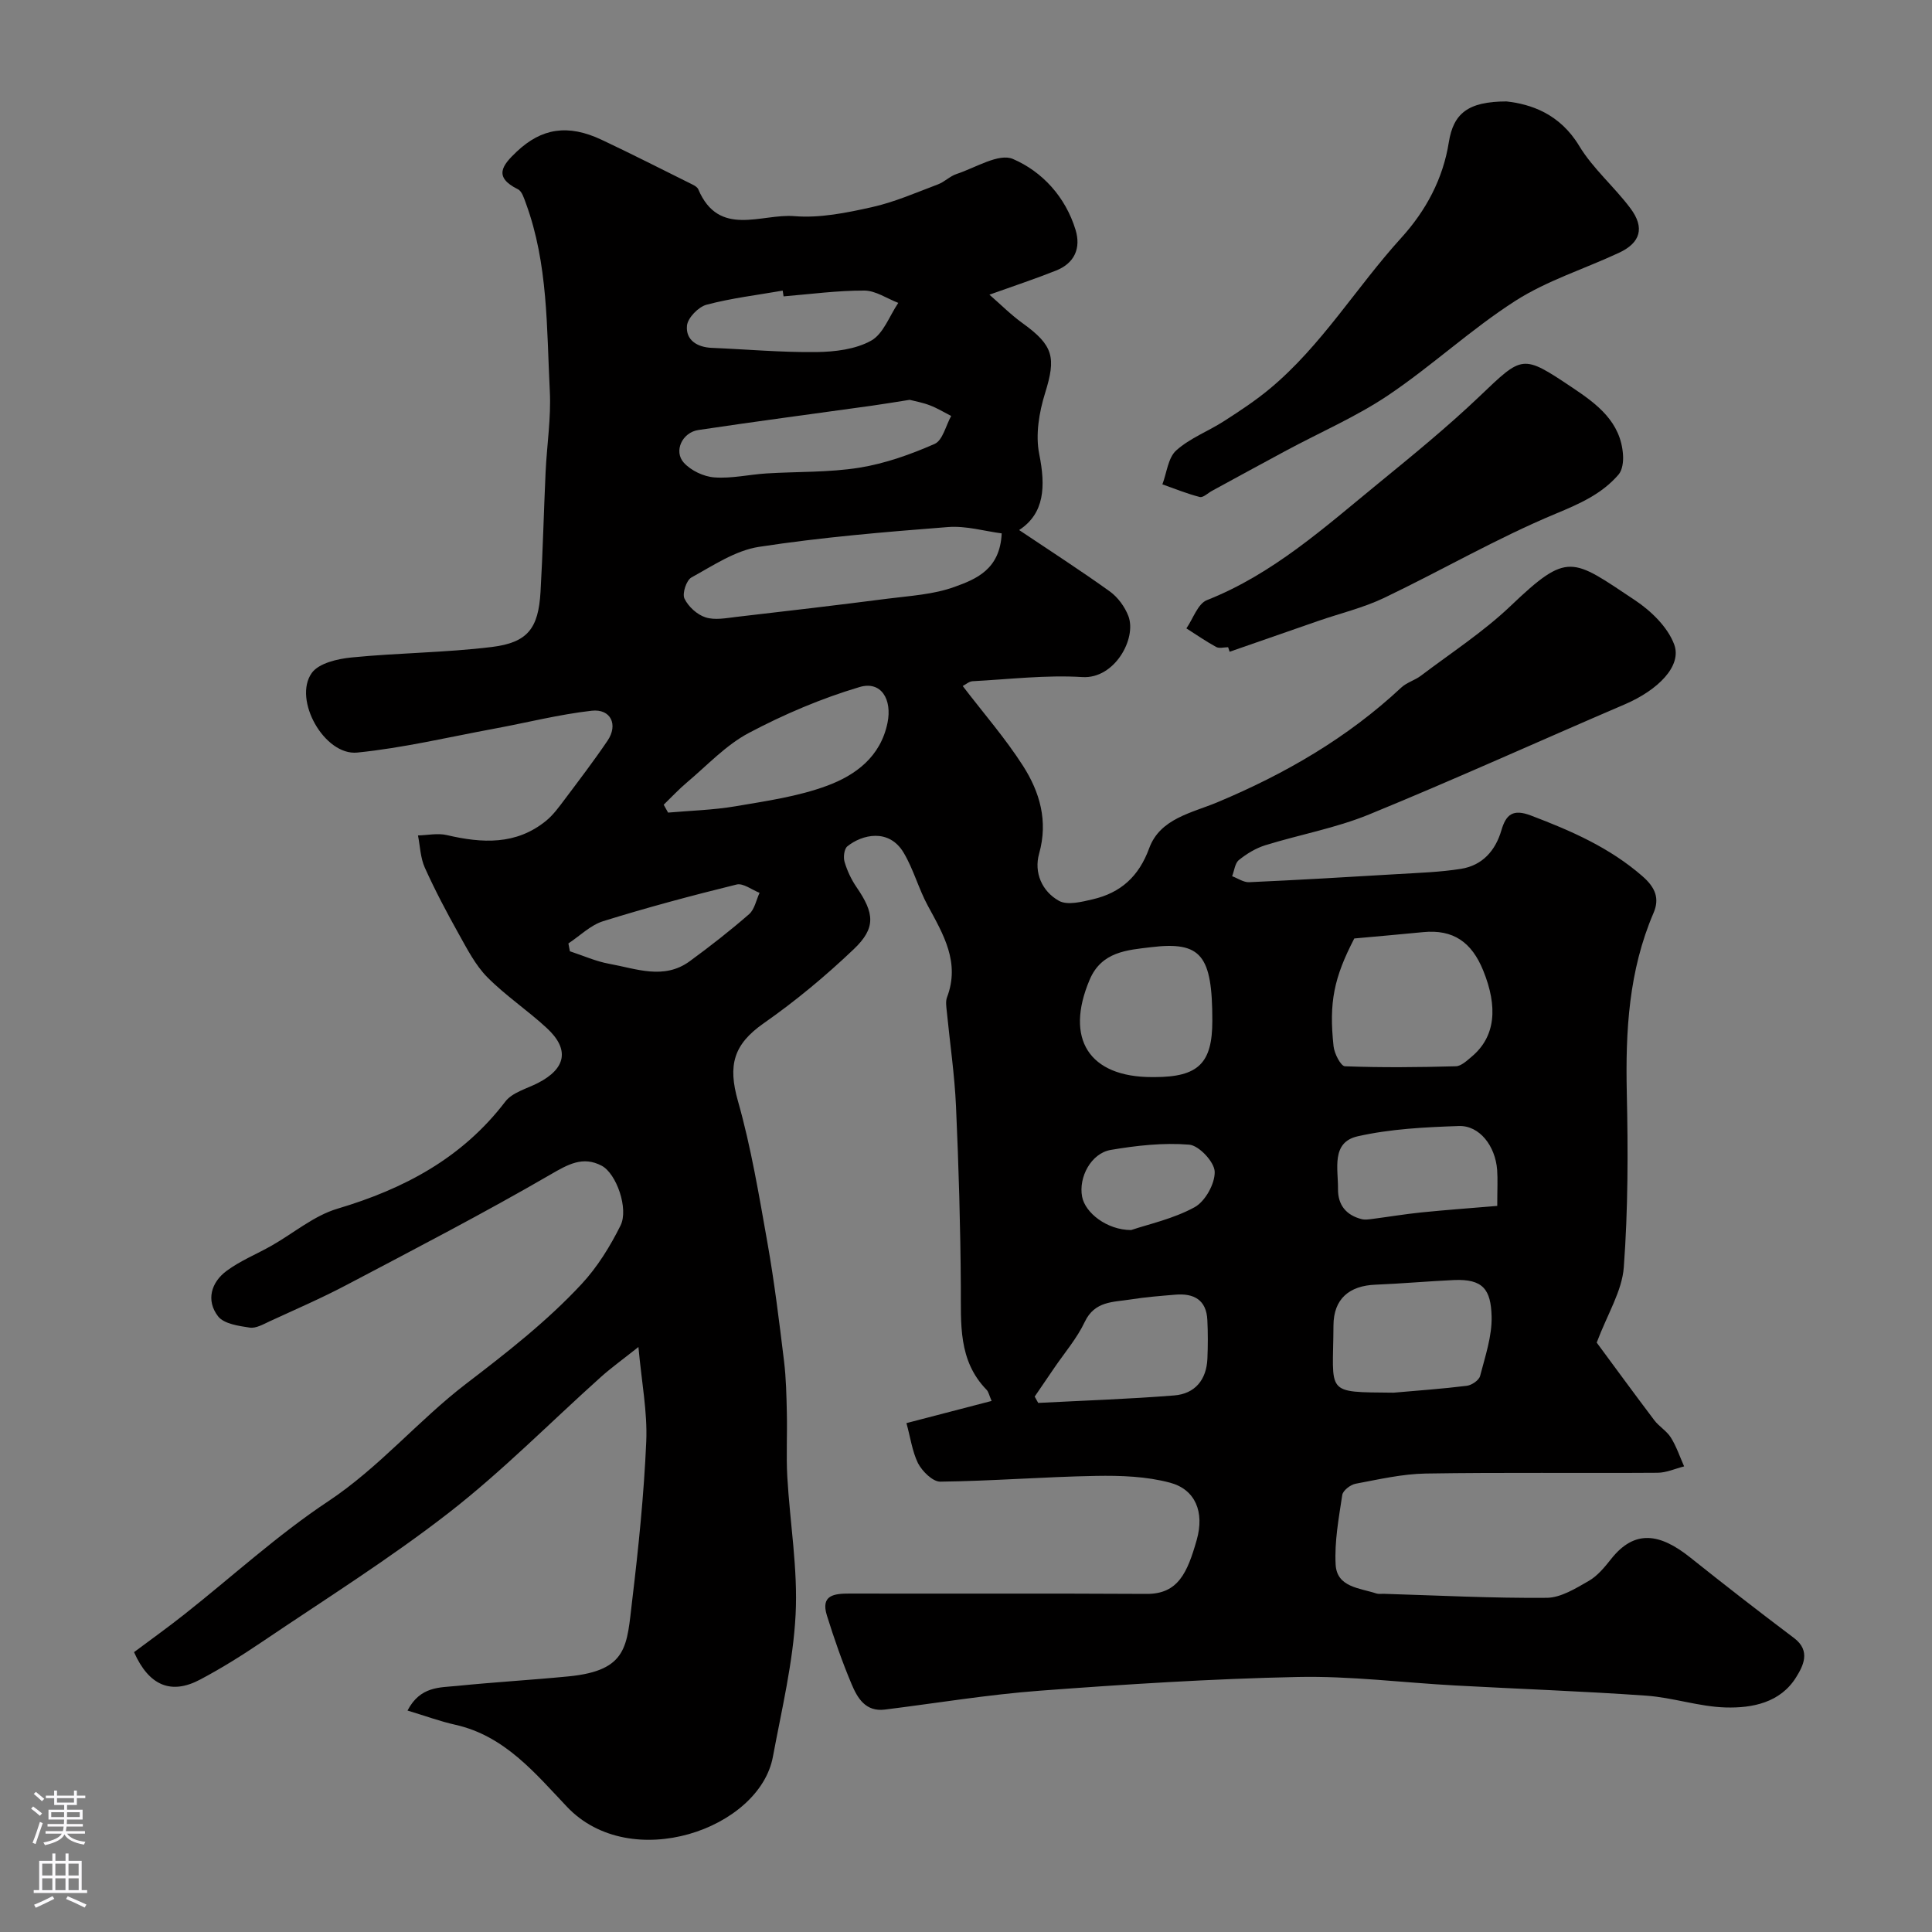 <svg enable-background="new 0 0 400 400" viewBox="0 0 400 400" xmlns="http://www.w3.org/2000/svg"><rect x="0" y="0" width="400" height="400" fill="#808080" stroke="none"/><g fill="#010000"><path d="m187.67 294.64c6.15-1.6 11.75-3.06 17.63-4.59-.51-1.18-.63-1.89-1.04-2.31-5.93-6.09-5.28-13.71-5.33-21.32-.08-12.46-.44-24.92-1-37.36-.29-6.55-1.26-13.07-1.9-19.6-.1-.99-.29-2.11.04-2.98 2.74-7.21-.74-13-3.98-18.97-1.91-3.52-2.95-7.52-4.99-10.95-3.05-5.14-8.65-3.78-11.67-1.33-.66.54-.86 2.26-.57 3.22.54 1.83 1.39 3.64 2.47 5.22 3.72 5.41 4.06 8.45-.58 12.86-5.81 5.53-12.04 10.72-18.61 15.31-6.28 4.39-7.47 8.68-5.36 16.11 2.74 9.64 4.38 19.62 6.14 29.52 1.42 8.05 2.41 16.17 3.4 24.29.44 3.59.51 7.24.59 10.87.1 4.36-.15 8.74.09 13.09.54 9.54 2.21 19.11 1.72 28.59-.51 9.86-2.88 19.64-4.7 29.41-2.78 14.98-29.44 24.27-42.63 10.36-6.61-6.97-12.9-14.69-23.1-16.98-3.22-.72-6.35-1.88-9.92-2.95 2.64-5.06 6.68-4.74 10.24-5.1 7.68-.78 15.39-1.22 23.08-1.97 12.39-1.21 12.07-6.36 13.2-15.75 1.31-10.93 2.43-21.9 2.91-32.89.26-6.07-.95-12.2-1.62-19.56-3.29 2.62-5.64 4.3-7.78 6.22-10.45 9.37-20.35 19.44-31.4 28.04-12.34 9.6-25.66 17.95-38.64 26.72-4.18 2.83-8.47 5.52-12.93 7.88-5.98 3.17-10.58 1.3-13.68-5.68 3.4-2.54 6.98-5.1 10.43-7.83 9.9-7.82 19.27-16.43 29.74-23.38 10.61-7.04 18.68-16.77 28.55-24.33 8.45-6.47 16.76-12.94 23.96-20.69 3.26-3.51 5.89-7.78 8.04-12.09 1.73-3.48-.86-10.79-3.9-12.39-3.9-2.05-6.95-.29-10.64 1.85-13.82 8.01-28.01 15.37-42.15 22.82-5.19 2.74-10.6 5.08-15.94 7.54-1.32.61-2.84 1.5-4.12 1.31-2.31-.35-5.36-.77-6.58-2.35-2.51-3.26-1.45-7.02 1.79-9.41 2.83-2.1 6.21-3.45 9.3-5.21 4.55-2.58 8.76-6.2 13.63-7.65 13.81-4.11 25.83-10.48 34.76-22.18 1.45-1.9 4.44-2.66 6.76-3.85 5.81-2.98 6.59-6.96 1.85-11.35-3.97-3.68-8.55-6.72-12.34-10.55-2.47-2.5-4.16-5.83-5.91-8.95-2.51-4.49-4.92-9.05-7.03-13.74-.91-2.02-.97-4.42-1.41-6.66 2-.05 4.1-.52 5.99-.07 7.29 1.7 14.32 2.1 20.54-2.97 1.48-1.21 2.65-2.84 3.82-4.39 3.02-4.02 6.07-8.02 8.89-12.18 2.25-3.32.68-6.66-3.29-6.21-6.77.77-13.42 2.47-20.14 3.71-9.45 1.75-18.85 3.99-28.38 4.95-6.79.69-13.36-10.97-9.42-16.48 1.45-2.03 5.35-2.93 8.24-3.21 9.66-.96 19.43-.99 29.05-2.17 7.45-.92 9.63-3.88 10.07-11.41.48-8.26.67-16.54 1.05-24.8.26-5.6 1.16-11.23.87-16.8-.66-13.06-.33-26.28-4.95-38.85-.39-1.05-.81-2.49-1.64-2.9-5.17-2.56-3.23-4.99-.24-7.81 5.11-4.82 10.55-5.75 17.58-2.43 6.34 2.99 12.58 6.17 18.86 9.29.43.21.95.54 1.13.95 4.27 10.07 13.07 5 19.89 5.56 5.28.44 10.8-.69 16.05-1.86 4.68-1.04 9.17-3.02 13.69-4.72 1.36-.51 2.47-1.69 3.83-2.14 3.92-1.29 8.76-4.37 11.68-3.12 6.08 2.61 10.89 7.86 12.97 14.67 1.16 3.81-.21 6.91-4.02 8.43-4.31 1.72-8.73 3.18-13.81 5 2.3 2 4.43 4.15 6.86 5.9 6.43 4.63 6.96 7.11 4.66 14.49-1.24 3.98-2.01 8.62-1.21 12.61 1.35 6.7 1.12 12.28-4.16 15.73 6.24 4.19 12.62 8.29 18.76 12.7 1.67 1.2 3.12 3.18 3.86 5.11 1.76 4.64-2.84 13.04-9.52 12.63-7.53-.47-15.16.46-22.74.86-.72.04-1.41.67-2.04.99 4.26 5.58 8.81 10.79 12.49 16.54 3.46 5.41 5.23 11.41 3.33 18.16-1.11 3.93.6 7.83 4.11 9.78 1.75.97 4.72.21 7-.32 5.77-1.35 9.53-4.7 11.68-10.58 2.26-6.17 8.85-7.3 14.17-9.53 13.98-5.86 26.89-13.33 38.02-23.73 1.13-1.06 2.82-1.5 4.08-2.46 6.26-4.74 12.93-9.07 18.58-14.46 11.89-11.33 12.65-9.85 25.7-1.18 3.34 2.22 6.8 5.57 8.14 9.17 1.67 4.47-3.36 9.46-10.23 12.41-17.67 7.57-35.18 15.53-52.97 22.81-6.87 2.81-14.33 4.15-21.46 6.36-1.96.61-3.85 1.76-5.46 3.06-.83.67-.95 2.21-1.4 3.35 1.18.44 2.37 1.29 3.53 1.24 10.21-.46 20.4-1.06 30.6-1.67 4.44-.27 8.91-.4 13.28-1.1 4.4-.71 7.1-3.75 8.34-7.98.96-3.28 2.39-4.47 6.1-3.06 8.3 3.15 16.28 6.62 23.1 12.57 2.71 2.36 3.57 4.63 2.3 7.6-5.14 11.95-5.82 24.45-5.54 37.23.27 12.04.27 24.14-.62 36.13-.36 4.92-3.37 9.65-5.61 15.6 3.41 4.61 7.62 10.38 11.92 16.07 1 1.32 2.58 2.22 3.44 3.6 1.15 1.84 1.85 3.96 2.74 5.96-1.83.46-3.66 1.31-5.5 1.32-16 .11-32-.1-47.99.16-4.86.08-9.72 1.21-14.52 2.11-1.07.2-2.63 1.4-2.77 2.33-.72 4.77-1.63 9.64-1.37 14.41.25 4.71 4.98 4.84 8.43 5.98.46.15.99.06 1.49.07 11.27.34 22.54.93 33.8.83 2.92-.03 5.98-1.95 8.69-3.5 1.81-1.04 3.28-2.84 4.62-4.53 4.9-6.21 10.15-5.29 16.37-.33 7.09 5.66 14.26 11.23 21.51 16.69 3.55 2.67 1.85 5.83.42 8.13-3.26 5.25-9.05 6.4-14.6 6.24-5.49-.16-10.9-2.05-16.41-2.44-13.17-.93-26.38-1.39-39.57-2.11-10.86-.59-21.74-1.99-32.58-1.76-17.81.37-35.61 1.51-53.38 2.84-10.75.8-21.42 2.58-32.12 3.91-3.99.5-5.67-2.38-6.88-5.25-1.95-4.63-3.61-9.4-5.11-14.2-1.34-4.27 1.47-4.57 4.7-4.57 20.5.05 41-.05 61.49.07 6.55.04 8.45-4.46 10.36-11.14 1.67-5.85-.31-10.49-5.5-11.88-4.9-1.32-10.24-1.5-15.37-1.41-10.74.19-21.47 1.06-32.21 1.19-1.57.02-3.74-2.14-4.62-3.82-1.2-2.46-1.59-5.43-2.39-8.3zm92.72-100.34c-4.19 8.09-5.28 13.19-4.29 22.32.16 1.51 1.49 4.1 2.35 4.14 7.64.29 15.31.21 22.96 0 1.12-.03 2.31-1.17 3.3-2 4.93-4.14 5.44-10.28 2.37-17.83-2.38-5.86-6.19-8.56-12.45-7.94-4.58.46-9.17.84-14.24 1.31zm-73-83.87c-3.46-.44-7.34-1.6-11.11-1.31-13.08 1.02-26.19 2.11-39.14 4.1-4.89.75-9.49 3.87-13.99 6.34-1.05.58-1.94 3.32-1.44 4.37.79 1.66 2.62 3.33 4.37 3.89 1.93.62 4.27.15 6.4-.1 10.41-1.2 20.82-2.42 31.21-3.76 4.68-.6 9.56-.86 13.93-2.45 4.45-1.6 9.43-3.6 9.77-11.08zm81.14 177.91c5.06-.45 10.14-.8 15.18-1.43 1.01-.13 2.5-1.15 2.73-2.03 1.05-4.07 2.49-8.25 2.38-12.35-.15-5.5-1.73-7.78-7.81-7.51-5.41.25-10.82.74-16.23.96-5.41.21-8.68 2.92-8.7 8.45-.07 14.32-1.97 13.76 12.45 13.91zm-37.53-77c0-13.57-2.28-16.5-12.73-15.23-4.88.59-10.19.9-12.66 6.71-5.2 12.23-.17 20.2 12.95 20.18h.5c9.04-.02 11.94-2.85 11.94-11.66zm-62.66-128.56c-3.01.47-5.43.88-7.86 1.22-11.97 1.67-23.95 3.24-35.89 5.03-3.35.5-5.16 4.39-3.01 6.77 1.48 1.63 4.11 2.88 6.32 3.04 3.55.27 7.17-.59 10.77-.82 6.42-.4 12.93-.18 19.25-1.19 5.34-.86 10.61-2.74 15.58-4.92 1.67-.73 2.32-3.79 3.43-5.79-1.47-.75-2.88-1.62-4.41-2.2-1.49-.58-3.1-.86-4.18-1.14zm-50.93 83.83c.3.54.61 1.09.91 1.63 4.66-.41 9.37-.53 13.96-1.31 6.39-1.09 12.93-2.02 18.96-4.25 5.9-2.19 11.07-5.99 12.51-13.03.99-4.85-1.32-8.73-5.77-7.41-7.91 2.35-15.66 5.65-22.96 9.52-4.74 2.51-8.6 6.7-12.78 10.22-1.7 1.43-3.23 3.08-4.83 4.63zm76.81 122.54c.24.44.49.87.73 1.31 9.39-.49 18.79-.8 28.16-1.55 4.29-.34 6.68-3.23 6.87-7.61.11-2.66.12-5.32-.01-7.98-.19-4.22-2.81-5.6-6.65-5.27-3.09.26-6.19.5-9.25.99-3.58.57-7.42.29-9.48 4.64-1.62 3.42-4.18 6.39-6.33 9.55-1.34 1.98-2.69 3.95-4.04 5.92zm95.77-39.48c0-3.46.12-5.46-.02-7.43-.37-4.99-3.66-9.25-7.92-9.11-7.02.24-14.15.59-20.96 2.13-5.54 1.25-4.02 6.76-4.07 10.91-.04 3.32 1.7 5.43 4.9 6.24.69.17 1.47.05 2.19-.04 3.38-.44 6.75-1 10.14-1.35 5.14-.52 10.28-.89 15.74-1.35zm-147.76-188.31c-.06-.4-.12-.79-.18-1.19-5.27.92-10.62 1.55-15.77 2.92-1.69.45-3.89 2.72-4.05 4.33-.29 2.95 2.07 4.47 5.12 4.6 7.23.3 14.46.96 21.69.87 3.83-.05 8.09-.56 11.32-2.36 2.54-1.41 3.79-5.13 5.62-7.82-2.35-.9-4.69-2.55-7.04-2.55-5.57-.02-11.14.74-16.71 1.2zm-44.55 133.97c.1.54.21 1.08.31 1.62 2.72.89 5.38 2.1 8.17 2.6 5.55 1 11.29 3.37 16.63-.53 4.23-3.09 8.36-6.32 12.3-9.75 1.14-.99 1.47-2.92 2.17-4.42-1.59-.62-3.39-2.05-4.75-1.72-9.27 2.28-18.51 4.75-27.63 7.59-2.62.82-4.81 3.03-7.2 4.61zm116.51 59.34c3.53-1.2 8.7-2.3 13.14-4.73 2.19-1.2 4.23-4.87 4.16-7.35-.06-2.02-3.26-5.44-5.28-5.6-5.36-.44-10.9.18-16.25 1.09-4.07.7-6.69 5.67-5.92 9.69.63 3.32 5.11 6.89 10.15 6.9z"/><path d="m311.9 21c5.02.56 11.02 2.51 15.07 9.23 2.85 4.71 7.27 8.45 10.6 12.91 3 4.01 2.08 7.12-2.36 9.19-7.15 3.34-14.88 5.74-21.46 9.95-9.18 5.88-17.27 13.45-26.33 19.55-6.61 4.44-14.05 7.65-21.1 11.44-5.15 2.76-10.27 5.57-15.4 8.36-.84.46-1.82 1.44-2.51 1.27-2.63-.67-5.17-1.71-7.75-2.62.91-2.39 1.17-5.5 2.86-7.02 2.85-2.56 6.68-3.99 9.96-6.11 3.25-2.09 6.5-4.23 9.46-6.7 10.71-8.93 17.88-20.98 27.16-31.19 5.09-5.6 8.67-12.2 9.87-19.85.95-5.87 3.9-8.4 11.93-8.41z"/><path d="m254.27 134c-.83 0-1.83.3-2.47-.05-2.13-1.16-4.12-2.55-6.17-3.85 1.39-2.01 2.36-5.1 4.25-5.85 13.69-5.41 24.38-15.09 35.49-24.17 7.12-5.82 14.27-11.66 20.93-18 8.97-8.54 8.81-8.81 19.21-1.85 5.1 3.41 10.07 7.08 10.52 13.98.09 1.35-.12 3.11-.93 4.05-3.47 4.02-8.01 6.02-13.01 8.1-12.14 5.05-23.6 11.72-35.49 17.41-4.34 2.08-9.13 3.21-13.71 4.8-6.11 2.11-12.2 4.25-18.31 6.37-.1-.32-.21-.63-.31-.94z"/></g><path d="m6.44 374.46.42-.45c.65.47 1.27.95 1.85 1.44l-.45.49c-.65-.56-1.25-1.06-1.82-1.48m.93 7.33-.63-.26c.55-1.36 1.05-2.8 1.52-4.33.19.1.38.19.59.27-.46 1.29-.95 2.73-1.48 4.32m-.38-10.38.44-.42c.43.34 1.01.82 1.74 1.44l-.49.49c-.53-.51-1.09-1.01-1.69-1.51m2.5.35h1.72v-1.04h.59v1.04h3.52v-1.04h.59v1.04h1.75v.53h-1.75v1.42h-2.03v.97h3.22v2.03h-3.24c0 .35-.01.66-.03.93h3.32v.53h-3.37c-.03.27-.08.58-.15.94h3.96v.53h-3.71c.67.92 1.93 1.48 3.79 1.68-.13.24-.23.44-.29.59-2.13-.38-3.48-1.08-4.04-2.12-.43.97-1.77 1.72-4.03 2.23-.09-.19-.2-.37-.33-.55 2.1-.42 3.37-1.03 3.81-1.83h-3.36v-.53h3.58c.08-.29.13-.61.16-.94h-3.33v-.53h3.39c.02-.27.04-.58.04-.93h-3.23v-2.03h3.25v-.97h-2.07v-1.42h-1.73zm1.12 3.44v1h2.65c.01-.3.02-.44.01-.4v-.25-.35zm1.19-2h3.52v-.91h-3.52zm4.71 2h-2.63v.59c0 .15-.01.28-.01.4h2.64z" fill="#fbfafc"/><path d="m13.56 383.74h.63v1.52h2.72v6.07h1.13v.6h-11.06v-.6h1.13v-6.07h2.73v-1.52h.63v1.52h2.1v-1.52zm-2.69 8.83.38.56c-1.24.63-2.53 1.25-3.85 1.85-.1-.21-.21-.42-.34-.63 1.36-.55 2.63-1.15 3.81-1.78m-2.13-4.27h2.1v-2.45h-2.1zm0 3.04h2.1v-2.46h-2.1zm2.72-3.04h2.1v-2.45h-2.1zm0 3.04h2.1v-2.46h-2.1zm6.07 3.6c-1.41-.71-2.7-1.3-3.86-1.78l.35-.56c1.45.62 2.75 1.19 3.88 1.72zm-1.25-9.09h-2.1v2.45h2.1zm-2.09 5.49h2.1v-2.45h-2.1z" fill="#fbfafc"/></svg>